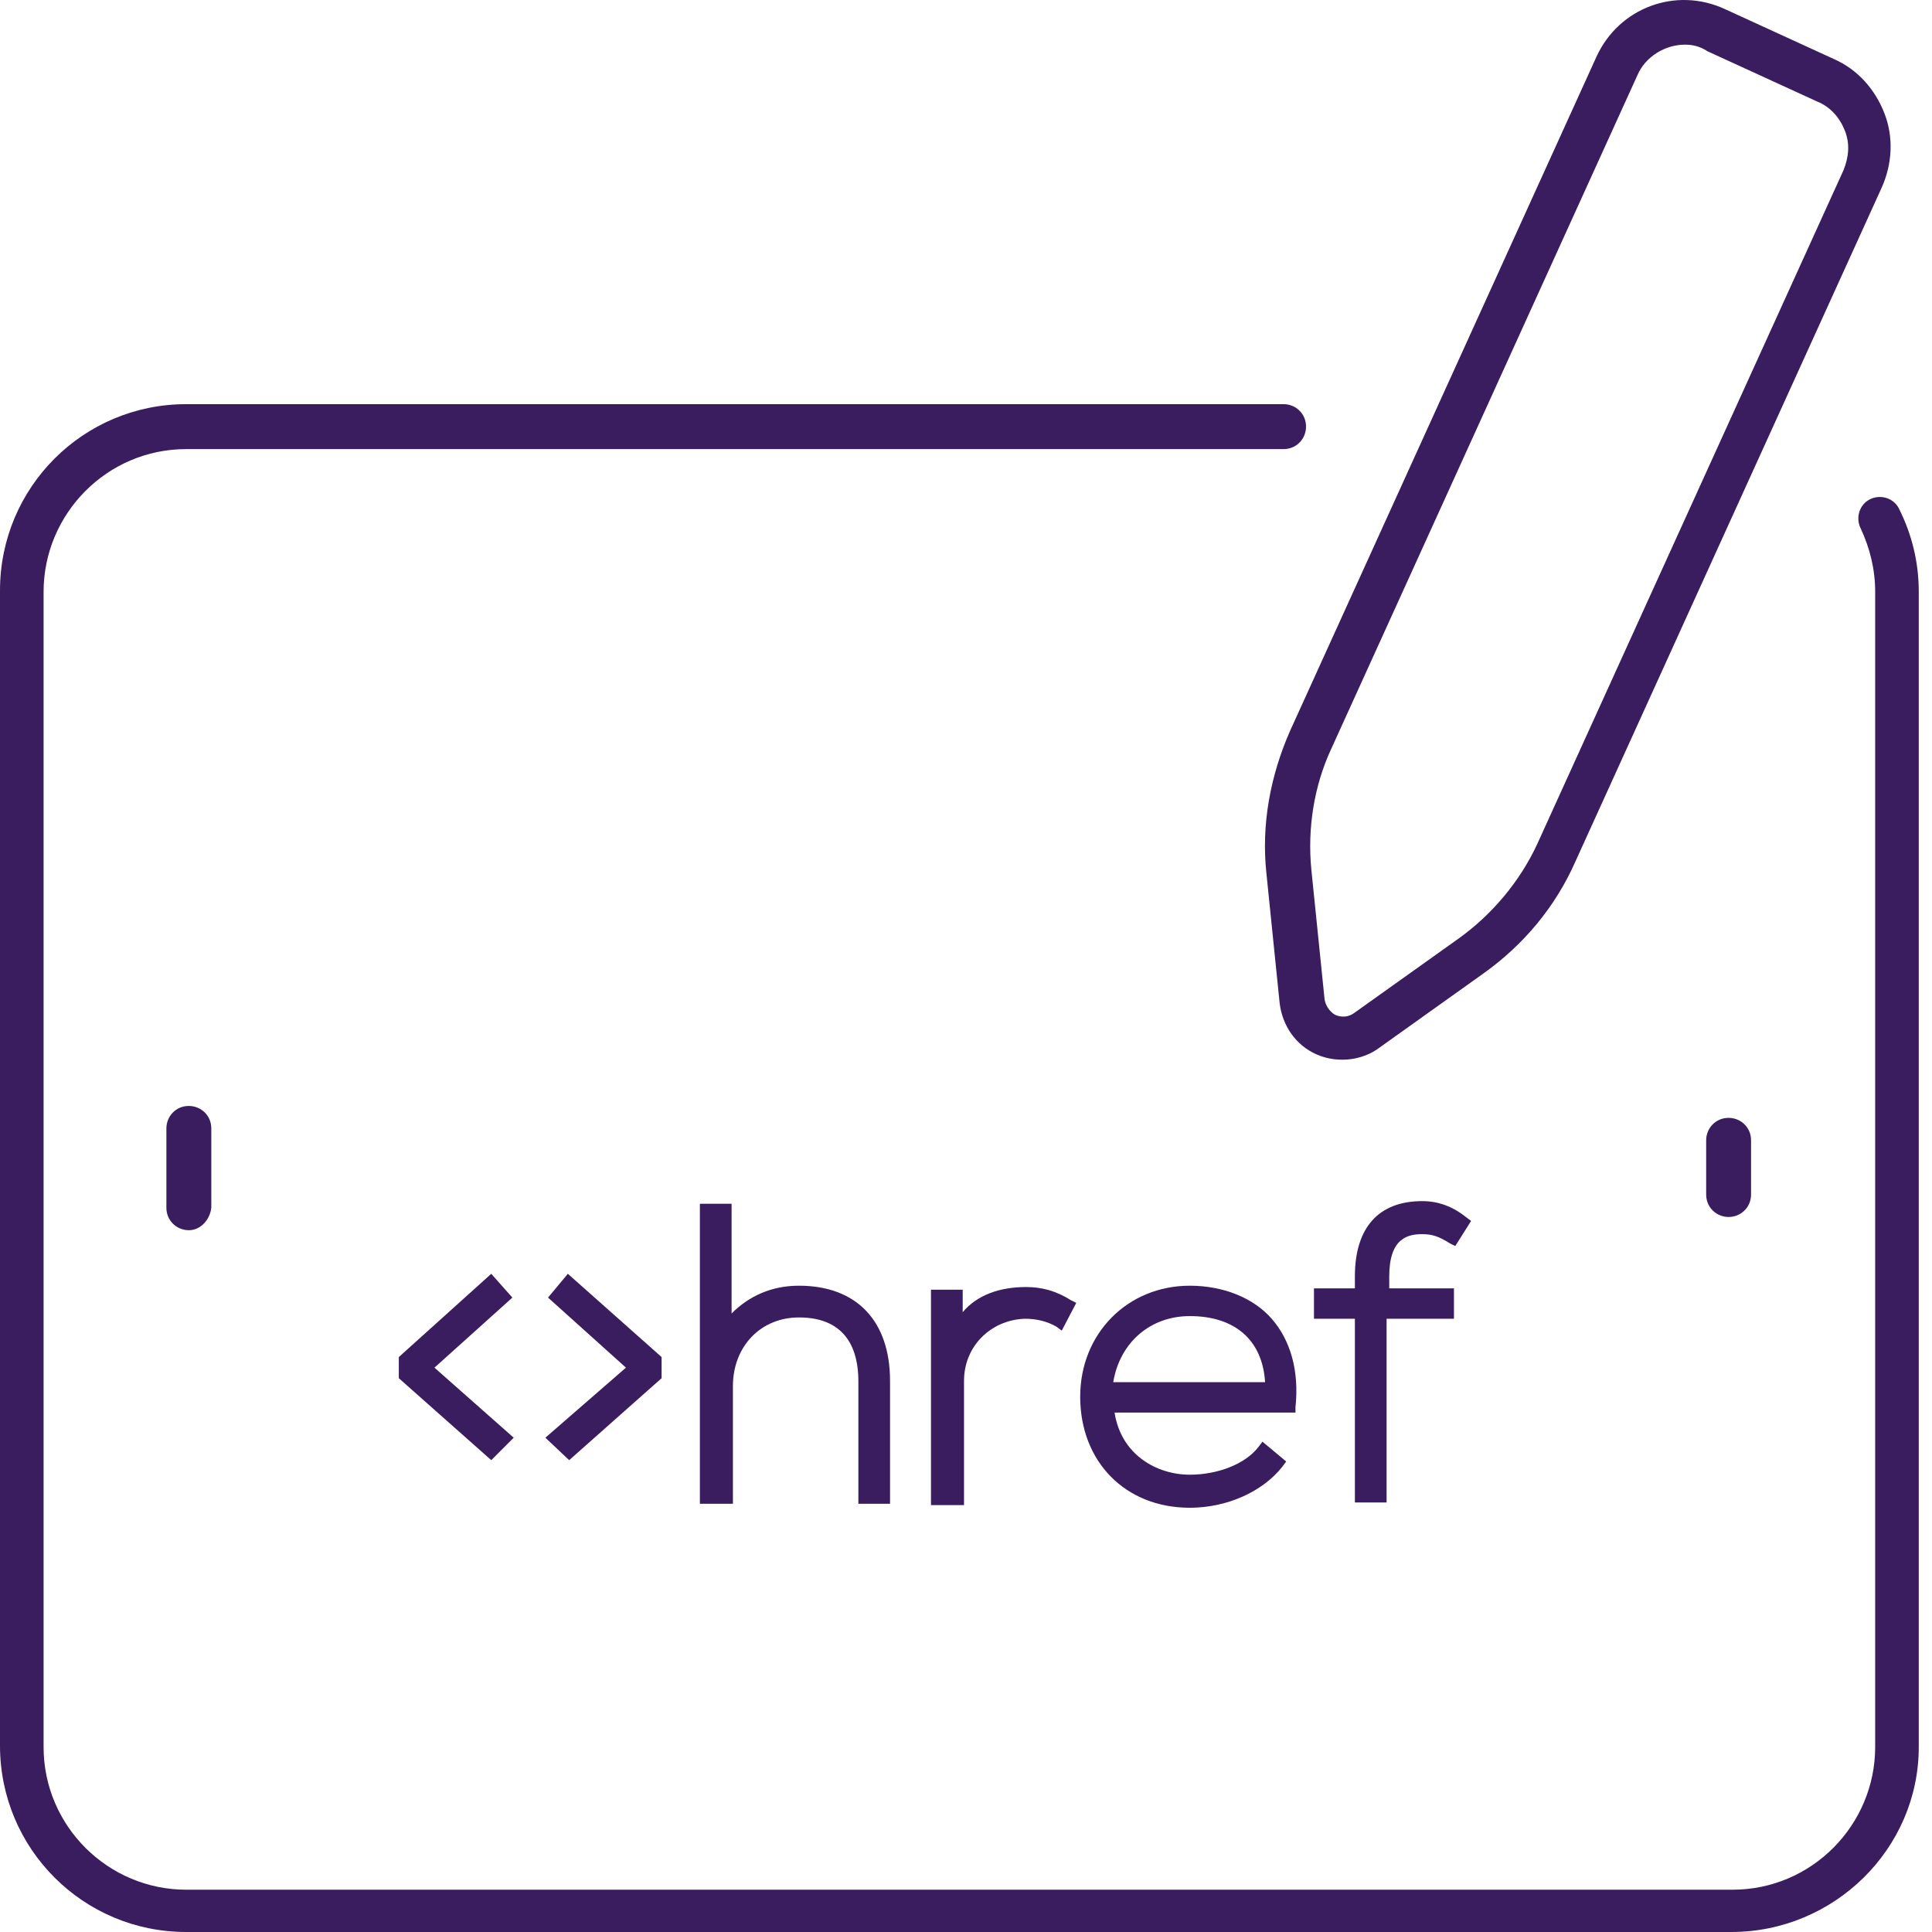 <svg width="73" height="73" viewBox="0 0 73 73" fill="none" xmlns="http://www.w3.org/2000/svg">
<path d="M50.745 40.04C50.396 40.04 50.097 39.99 49.747 39.841C48.949 39.491 48.45 38.742 48.35 37.893L47.851 32.999C47.652 31.151 48.001 29.304 48.749 27.606L60.325 2.137C61.174 0.289 63.319 -0.51 65.165 0.339L69.307 2.237C70.205 2.636 70.854 3.385 71.203 4.284C71.552 5.183 71.502 6.182 71.103 7.081L59.527 32.55C58.779 34.248 57.581 35.696 56.034 36.794L52.043 39.641C51.693 39.891 51.194 40.04 50.745 40.04ZM63.669 1.687C62.92 1.687 62.172 2.137 61.872 2.836L50.296 28.305C49.648 29.703 49.398 31.301 49.548 32.849L50.047 37.743C50.097 38.093 50.346 38.292 50.446 38.343C50.546 38.392 50.845 38.492 51.144 38.292L55.136 35.446C56.384 34.547 57.431 33.299 58.08 31.9L69.656 6.432C69.856 5.932 69.906 5.433 69.706 4.933C69.507 4.434 69.157 4.035 68.658 3.835L64.517 1.937C64.217 1.737 63.918 1.687 63.669 1.687Z" fill="#3A1D5E"/>
<path d="M65.415 73H7.035C3.144 73 0 69.854 0 65.959V22.312C0 18.417 3.144 15.271 7.035 15.271H48.5C48.949 15.271 49.348 15.62 49.348 16.12C49.348 16.569 48.999 16.969 48.5 16.969H7.035C4.042 16.969 1.647 19.416 1.647 22.362V66.009C1.647 69.005 4.092 71.402 7.035 71.402H65.465C68.458 71.402 70.853 68.955 70.853 66.009V22.362C70.853 21.513 70.654 20.714 70.305 19.965C70.105 19.566 70.255 19.066 70.654 18.866C71.053 18.667 71.552 18.816 71.751 19.216C72.251 20.215 72.5 21.263 72.5 22.362V66.009C72.5 69.854 69.307 73 65.415 73Z" fill="#3A1D5E"/>
<path d="M7.135 46.483C6.686 46.483 6.287 46.133 6.287 45.634V42.637C6.287 42.188 6.636 41.788 7.135 41.788C7.584 41.788 7.984 42.138 7.984 42.637V45.634C7.934 46.083 7.584 46.483 7.135 46.483Z" fill="#3A1D5E"/>
<path d="M65.315 45.983C64.866 45.983 64.467 45.634 64.467 45.134V43.087C64.467 42.637 64.816 42.238 65.315 42.238C65.764 42.238 66.163 42.587 66.163 43.087V45.134C66.163 45.634 65.764 45.983 65.315 45.983Z" fill="#3A1D5E"/>
<path d="M19.36 49.029L18.562 48.13L15.069 51.276V52.075L18.562 55.172L19.41 54.323L16.416 51.676L19.36 49.029Z" fill="#3A1D5E"/>
<path d="M20.707 49.029L23.651 51.676L20.607 54.323L21.506 55.172L24.998 52.075V51.276L21.456 48.13L20.707 49.029Z" fill="#3A1D5E"/>
<path d="M30.188 48.58C29.14 48.58 28.291 48.98 27.643 49.629V45.484H26.445V56.82H27.693V52.375C27.693 50.877 28.741 49.779 30.188 49.779C32.034 49.779 32.433 51.077 32.433 52.176V56.82H33.63V52.176C33.63 49.928 32.383 48.58 30.188 48.58Z" fill="#3A1D5E"/>
<path d="M38.77 48.63C37.772 48.63 36.924 48.929 36.375 49.579V48.73H35.177V56.87H36.425V52.175C36.425 50.877 37.423 49.878 38.72 49.828C39.169 49.828 39.568 49.928 39.917 50.128L40.117 50.278L40.666 49.229L40.466 49.129C39.917 48.78 39.369 48.63 38.77 48.63Z" fill="#3A1D5E"/>
<path d="M44.957 48.58C42.612 48.58 40.815 50.378 40.815 52.775C40.815 55.222 42.512 56.97 44.957 56.97C46.354 56.97 47.701 56.37 48.45 55.422L48.599 55.222L47.701 54.473L47.551 54.672C47.053 55.322 46.005 55.721 44.957 55.721C43.709 55.721 42.362 54.972 42.113 53.374H48.949V53.174C49.098 51.776 48.749 50.627 48.05 49.828C47.352 49.029 46.204 48.58 44.957 48.58ZM44.957 49.728C46.653 49.728 47.701 50.627 47.801 52.225H42.063C42.312 50.727 43.46 49.728 44.957 49.728Z" fill="#3A1D5E"/>
<path d="M53.739 46.632C54.138 46.632 54.388 46.732 54.787 46.982L54.986 47.082L55.585 46.133L55.386 45.983C54.887 45.584 54.338 45.384 53.739 45.384C52.092 45.384 51.194 46.383 51.194 48.23V48.68H49.648V49.828H51.194V56.77H52.392V49.828H54.937V48.68H52.492V48.23C52.492 46.782 53.19 46.632 53.739 46.632Z" fill="#3A1D5E"/>
</svg>
